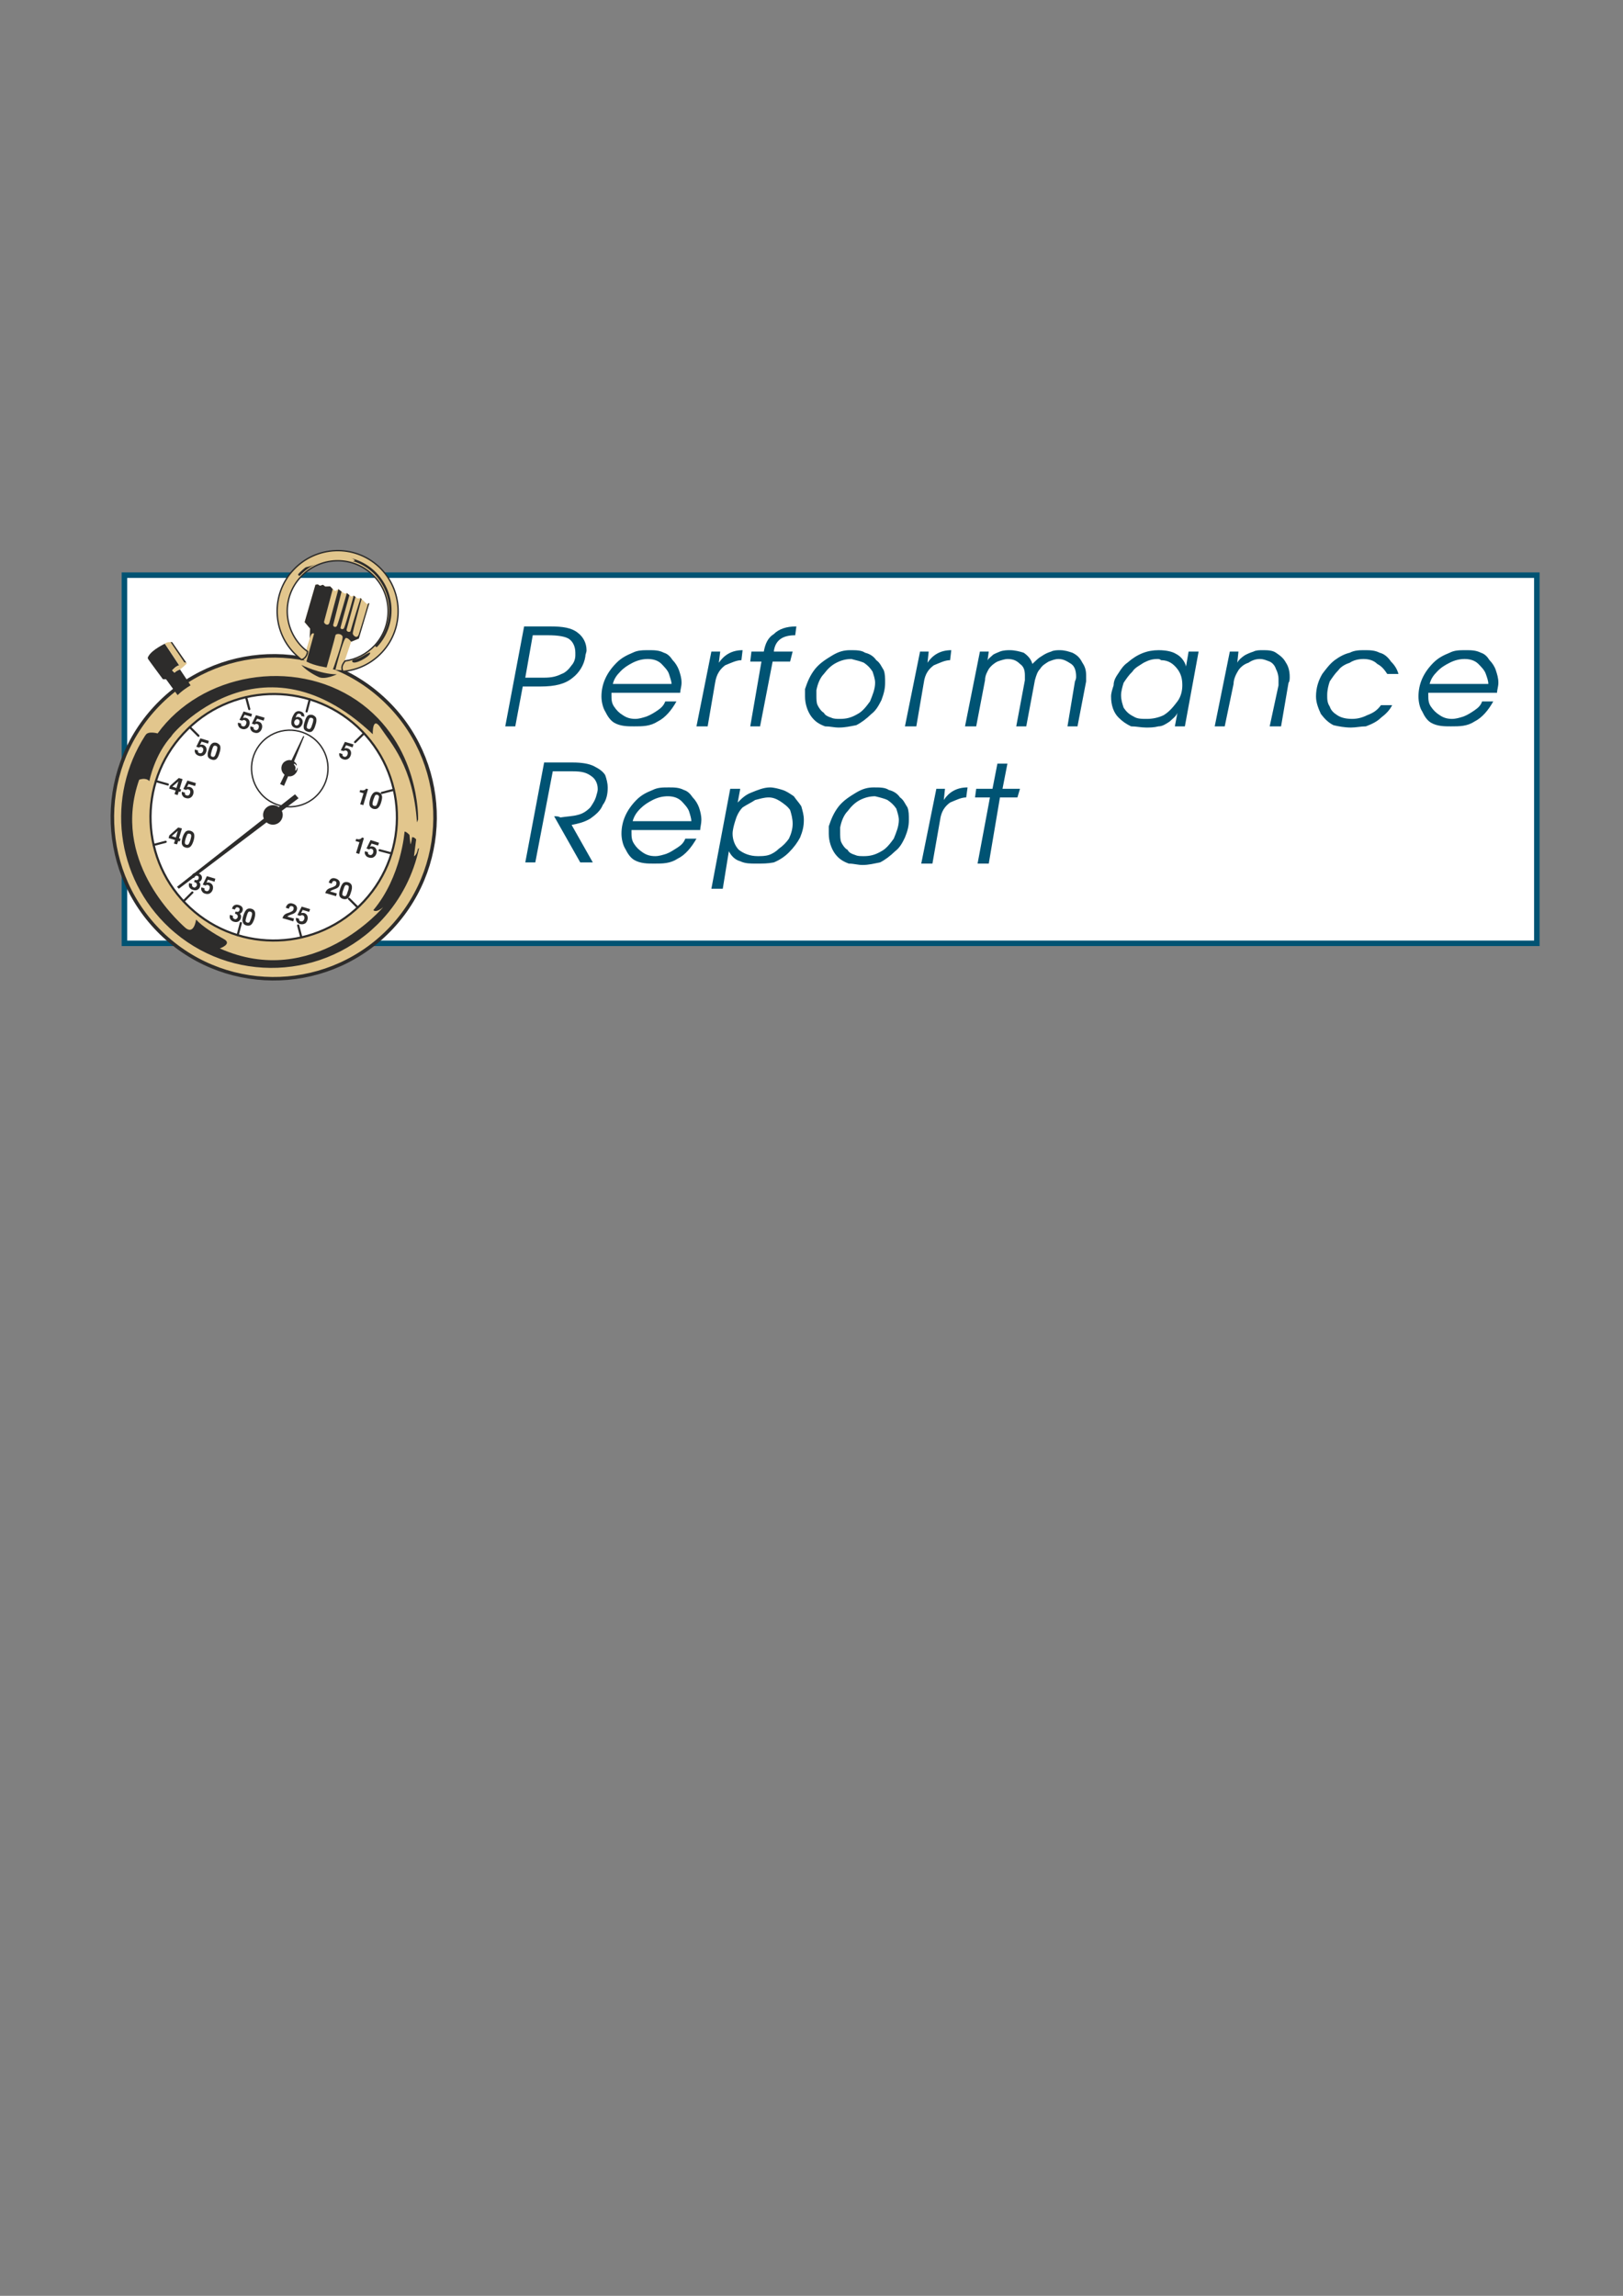 <?xml version="1.0" encoding="utf-8"?>
<!-- Created by UniConvertor 2.0rc4 (https://sk1project.net/) -->
<svg xmlns="http://www.w3.org/2000/svg" height="841.89pt" viewBox="0 0 595.276 841.89" width="595.276pt" version="1.1" xmlns:xlink="http://www.w3.org/1999/xlink" id="b193f74f-f612-11ea-96f9-dcc15c148e23">

<rect x="0" y="0" width="595.276" height="841.89" fill="#808080" stroke="none"/>

<g>
	<path style="stroke:#005373;stroke-width:2.016;stroke-miterlimit:10.433;fill:#ffffff;" d="M 563.678,345.921 L 563.678,210.921 45.638,210.921 45.638,345.921 563.678,345.921 Z" />
	<g>
		<path style="stroke-miterlimit:10.433;stroke:#2d2c2b;stroke-width:1.296;stroke-linecap:round;fill:#e2c68d;" d="M 140.606,256.281 C 116.63,234.033 79.19,235.473 56.942,259.521 34.766,283.497 36.206,320.937 60.182,343.185 84.158,365.361 121.598,363.921 143.846,339.945 166.022,315.897 164.582,278.457 140.606,256.281 L 140.606,256.281 Z" />
		<path style="fill:#e2c68d;" d="M 122.894,216.753 L 124.118,216.033 126.35,217.689 127.214,217.473 128.87,218.769 129.734,218.409 131.246,219.489 132.254,219.273 134.558,221.505 135.494,221.145 131.606,234.177 128.798,235.329 125.27,245.769 C 119.15,245.553 112.742,243.177 111.23,241.881 L 113.606,234.105 113.75,230.505 111.734,228.129 115.694,214.449 116.558,214.305 117.35,214.809 118.43,214.449 119.294,215.097 121.094,215.025 122.894,216.753 Z" />
		<path style="fill:#2d2c2b;" d="M 123.614,229.425 C 124.334,227.697 127.214,217.473 127.214,217.473 L 128.15,218.265 C 128.15,218.265 124.982,229.569 124.91,230.073 124.694,230.721 125.918,231.009 126.206,230.289 126.926,228.633 129.734,218.409 129.734,218.409 L 130.382,218.913 C 130.382,218.913 127.358,230.073 127.142,230.793 126.926,231.729 128.438,232.017 128.582,231.369 129.23,228.921 132.254,219.273 132.254,219.273 L 132.614,219.705 C 132.614,219.705 129.374,231.513 129.374,232.233 129.302,232.881 130.958,234.609 131.606,232.593 132.254,230.577 134.99,221.361 134.99,221.361 L 135.494,221.145 131.606,234.177 128.798,235.329 C 128.798,235.329 127.718,233.817 126.854,233.961 125.918,234.105 123.038,245.553 123.038,245.553 L 122.102,245.481 C 122.102,245.481 126.062,234.537 125.63,233.385 125.198,232.233 123.182,232.305 123.038,232.953 122.966,233.601 119.798,244.761 119.798,244.761 119.798,244.761 115.406,244.185 112.382,242.601 L 115.19,232.377 C 115.19,232.377 114.254,231.513 113.606,234.105 L 113.75,230.505 111.734,228.129 115.694,214.449 116.558,214.305 117.35,214.809 118.43,214.449 119.294,215.097 121.094,215.025 122.03,216.033 118.862,227.985 C 118.718,228.705 120.302,229.785 120.806,228.417 L 124.118,216.033 125.27,216.969 122.246,228.993 C 121.958,229.857 123.254,230.289 123.614,229.425 L 123.614,229.425 Z" />
		<path style="stroke:#2d2c2b;stroke-width:0.504;stroke-miterlimit:10.433;fill:#e2c68d;" d="M 110.51,241.881 C 109.934,241.377 109.358,240.945 108.782,240.369 99.782,232.089 99.206,218.049 107.558,209.049 115.91,200.049 129.95,199.473 138.95,207.825 147.878,216.177 148.454,230.217 140.102,239.217 136.214,243.393 131.102,245.769 125.774,246.201 125.054,244.833 125.486,243.753 126.566,242.385 130.598,241.809 134.414,239.865 137.438,236.697 144.35,229.209 143.918,217.473 136.43,210.561 128.942,203.577 117.206,204.081 110.294,211.569 103.31,219.057 103.814,230.721 111.302,237.705 111.806,238.137 112.31,238.569 112.814,238.929 112.67,240.657 111.446,241.809 110.51,241.881 L 110.51,241.881 Z" />
		<path style="stroke-linejoin:round;stroke:#2d2c2b;stroke-linecap:round;stroke-miterlimit:10.433;stroke-width:0.864;fill:none;" d="M 138.086,236.841 C 145.286,229.065 144.782,216.897 137.006,209.625 129.23,202.425 117.062,202.929 109.79,210.705" />
		<path style="fill:#2d2c2b;" d="M 110.51,243.825 C 110.51,243.825 117.494,247.281 123.542,247.281 123.542,247.281 119.294,249.369 116.918,248.289 114.542,247.209 111.95,245.481 110.51,243.825 L 110.51,243.825 Z" />
		<path style="fill:#2d2c2b;" d="M 69.902,251.313 L 66.014,245.481 C 66.014,245.481 64.574,245.985 63.998,246.705 L 63.134,245.841 C 63.134,245.841 64.43,244.257 65.726,243.969 L 60.47,236.049 C 60.47,236.049 56.006,238.137 54.566,240.441 53.99,241.305 54.206,241.449 54.422,241.809 54.566,242.097 59.75,249.081 59.75,249.081 L 60.902,249.081 65.15,254.913 C 65.15,254.913 66.662,253.257 69.902,251.313 L 69.902,251.313 Z" />
		<path style="fill:#e2c68d;" d="M 66.014,245.481 C 66.014,245.481 64.574,245.985 63.998,246.705 L 63.134,245.841 C 63.134,245.841 64.43,244.257 65.726,243.969 L 60.47,236.049 C 60.974,235.473 62.198,235.473 62.99,235.401 L 68.534,243.321 C 67.814,243.969 66.95,244.833 66.014,245.481 L 66.014,245.481 Z" />
		<path style="fill:#2d2c2b;" d="M 136.718,269.241 C 136.718,269.241 136.502,262.041 139.742,267.081 143.054,272.121 151.622,281.049 152.918,301.569 L 153.35,300.489 C 153.35,300.489 154.214,272.841 130.886,256.857 107.486,240.945 73.718,246.993 57.806,268.953 57.806,268.953 54.35,267.945 53.414,269.529 L 53.198,269.817 C 38.942,291.993 42.182,321.729 62.126,340.233 84.518,360.969 119.438,359.601 140.174,337.209 147.23,329.577 151.694,320.505 153.71,311.001 L 153.278,311.289 C 153.278,311.289 152.99,313.377 151.838,314.025 L 152.63,307.833 C 152.63,307.833 151.91,306.825 151.118,307.041 151.118,307.041 150.902,308.985 150.542,309.633 L 150.182,306.177 C 150.182,306.177 149.102,304.953 148.382,304.953 148.382,304.953 147.23,321.513 136.934,333.753 136.934,333.753 137.798,334.977 140.534,332.673 140.534,332.673 114.902,363.129 80.63,347.793 80.63,347.793 85.382,346.137 82.07,344.337 78.758,342.537 74.078,339.657 71.918,337.209 71.918,337.209 71.198,343.257 67.742,340.017 64.286,336.849 40.814,315.105 51.038,285.945 51.038,285.945 53.414,284.937 54.782,286.449 54.782,286.449 56.582,276.729 63.134,269.673 59.678,273.345 93.878,228.561 136.718,269.241 L 136.718,269.241 Z" />
		<path style="stroke-miterlimit:10.433;stroke:#2d2c2b;stroke-width:0.792;stroke-linecap:round;fill:#ffffff;" d="M 69.686,332.889 C 87.974,349.809 116.63,348.729 133.55,330.441 150.542,312.081 149.39,283.497 131.102,266.505 112.742,249.585 84.158,250.665 67.238,269.025 50.246,287.313 51.398,315.897 69.686,332.889 L 69.686,332.889 Z" />
		<path style="stroke-miterlimit:10.433;stroke:#2d2c2b;stroke-width:0.792;stroke-linecap:round;fill:none;" d="M 113.606,256.497 L 112.454,260.889" />
		<path style="stroke-miterlimit:10.433;stroke:#2d2c2b;stroke-width:0.792;stroke-linecap:round;fill:none;" d="M 90.278,255.705 L 91.43,260.025" />
		<path style="stroke-miterlimit:10.433;stroke:#2d2c2b;stroke-width:0.792;stroke-linecap:round;fill:none;" d="M 69.614,266.649 L 72.782,269.817" />
		<path style="stroke-miterlimit:10.433;stroke:#2d2c2b;stroke-width:0.792;stroke-linecap:round;fill:none;" d="M 57.23,286.449 L 61.55,287.673" />
		<path style="stroke-miterlimit:10.433;stroke:#2d2c2b;stroke-width:0.792;stroke-linecap:round;fill:none;" d="M 56.366,309.849 L 60.758,308.697" />
		<path style="stroke-miterlimit:10.433;stroke:#2d2c2b;stroke-width:0.792;stroke-linecap:round;fill:none;" d="M 67.31,330.513 L 70.55,327.273" />
		<path style="stroke-miterlimit:10.433;stroke:#2d2c2b;stroke-width:0.792;stroke-linecap:round;fill:none;" d="M 87.182,342.897 L 88.334,338.505" />
		<path style="stroke-miterlimit:10.433;stroke:#2d2c2b;stroke-width:0.792;stroke-linecap:round;fill:none;" d="M 110.51,343.689 L 109.358,339.369" />
		<path style="stroke-miterlimit:10.433;stroke:#2d2c2b;stroke-width:0.792;stroke-linecap:round;fill:none;" d="M 131.174,332.745 L 128.006,329.577" />
		<path style="stroke-miterlimit:10.433;stroke:#2d2c2b;stroke-width:0.792;stroke-linecap:round;fill:none;" d="M 143.558,312.945 L 139.238,311.793" />
		<path style="stroke-miterlimit:10.433;stroke:#2d2c2b;stroke-width:0.792;stroke-linecap:round;fill:none;" d="M 144.422,289.617 L 140.03,290.769" />
		<path style="stroke-miterlimit:10.433;stroke:#2d2c2b;stroke-width:0.792;stroke-linecap:round;fill:none;" d="M 133.478,268.953 L 130.238,272.121" />
		<path style="fill:#e2c68d;" d="M 130.022,205.665 C 130.958,205.449 126.422,203.001 122.822,203.145 119.15,203.289 114.902,205.017 112.67,206.889 109.646,209.481 116.198,206.673 117.206,206.385 118.214,206.097 122.102,204.153 129.158,205.809 L 130.022,205.665 Z" />
		<path style="fill:#2d2c2b;" d="M 135.782,239.577 C 135.278,241.017 129.95,243.897 129.23,242.673 128.726,241.881 130.67,241.737 131.462,241.377 132.686,240.945 136.07,238.569 135.782,239.577 L 135.782,239.577 Z" />
		<path style="fill:#2d2c2b;" d="M 62.558,235.473 L 63.134,235.473 68.318,242.961 67.598,242.889 62.558,235.473 Z" />
		<g>
			<g>
				<path style="stroke-miterlimit:10.433;stroke:#2d2c2b;stroke-width:0.504;stroke-linecap:round;fill:#ffffff;" d="M 96.758,292.137 C 102.446,297.393 111.302,297.033 116.558,291.345 121.814,285.657 121.526,276.801 115.838,271.473 110.15,266.217 101.222,266.577 95.966,272.265 90.71,277.953 91.07,286.809 96.758,292.137 L 96.758,292.137 Z" />
				<path style="fill:#2d2c2b;" d="M 110.366,268.449 L 109.934,270.465 110.366,268.449 Z" />
				<path style="fill:#2d2c2b;" d="M 101.726,268.665 L 102.302,270.609 101.726,268.665 Z" />
				<path style="fill:#2d2c2b;" d="M 94.742,274.065 L 96.47,275.145 94.742,274.065 Z" />
				<path style="fill:#2d2c2b;" d="M 92.366,282.345 L 94.382,282.129 92.366,282.345 Z" />
				<path style="fill:#2d2c2b;" d="M 95.318,290.409 L 96.83,289.185 95.318,290.409 Z" />
				<path style="fill:#2d2c2b;" d="M 102.446,295.233 L 102.878,293.937 102.446,295.233 Z" />
				<path style="fill:#2d2c2b;" d="M 110.798,295.017 L 110.294,293.217 110.798,295.017 Z" />
				<path style="fill:#2d2c2b;" d="M 117.638,289.977 L 115.982,288.825 117.638,289.977 Z" />
				<path style="fill:#2d2c2b;" d="M 120.23,281.841 L 118.142,281.913 120.23,281.841 Z" />
				<path style="fill:#2d2c2b;" d="M 117.71,273.777 L 116.126,275.001 117.71,273.777 Z" />
			</g>
			<path style="fill:#2d2c2b;" d="M 109.142,281.697 C 109.142,282.417 108.926,283.137 108.35,283.713 107.63,284.505 106.622,284.865 105.614,284.649 L 105.686,284.649 104.174,288.177 102.734,287.529 104.39,284.073 104.318,284.073 C 104.318,284.001 104.246,284.001 104.174,283.929 102.95,282.777 102.878,280.905 103.958,279.681 104.75,278.889 105.902,278.529 106.91,278.817 L 106.91,278.817 111.23,269.889 111.59,270.033 107.846,279.249 107.846,279.249 C 107.99,279.321 108.134,279.393 108.206,279.537 108.494,279.753 108.71,280.113 108.854,280.401 108.926,280.761 108.566,280.761 108.494,280.473 108.422,280.185 107.846,279.969 107.774,280.185 107.702,280.473 108.638,280.977 108.35,281.985 108.062,282.993 108.782,282.345 108.782,282.201 108.782,282.057 109.07,281.193 109.142,281.697 L 109.142,281.697 Z" />
		</g>
		<path style="fill:#2d2c2b;" d="M 97.766,301.569 C 99.134,302.721 101.15,302.721 102.518,301.497 103.67,300.417 104.03,298.761 103.382,297.393 L 103.382,297.321 109.502,292.713 108.206,291.273 102.23,295.953 102.23,295.953 C 100.862,294.945 98.99,295.017 97.694,296.169 96.542,297.177 96.182,298.833 96.758,300.201 L 96.758,300.201 64.934,325.185 65.582,325.905 97.766,301.569 97.766,301.569 Z" />
		<path style="fill:#2d2c2b;" d="M 106.838,264.993 C 106.838,264.561 106.982,263.913 107.126,263.265 107.342,262.761 107.558,262.257 107.846,261.825 108.278,261.105 109.07,260.529 110.222,260.889 111.518,261.249 111.662,262.257 111.59,262.833 L 110.51,262.545 C 110.51,262.185 110.366,261.897 109.934,261.753 109.43,261.609 109.07,261.825 108.926,262.041 108.782,262.257 108.638,262.545 108.566,262.761 108.494,262.905 108.494,262.977 108.494,263.121 108.854,262.905 109.286,262.761 109.862,263.049 110.222,263.193 110.726,263.481 110.942,264.129 111.23,265.065 110.726,266.001 110.366,266.361 109.79,267.009 108.998,267.225 108.278,266.937 107.27,266.649 106.838,265.857 106.838,264.993 L 106.838,264.993 Z" />
		<path style="fill:#ffffff;" d="M 107.99,265.425 C 108.062,265.641 108.206,265.857 108.422,265.929 108.638,266.073 108.926,266.073 109.214,265.929 109.862,265.569 109.934,264.705 109.862,264.345 109.718,264.057 109.502,263.841 109.214,263.769 108.854,263.697 108.566,263.769 108.278,264.057 107.918,264.417 107.774,264.993 107.99,265.425 L 107.99,265.425 Z" />
		<path style="fill:#2d2c2b;" d="M 111.518,267.369 C 111.23,266.577 111.374,265.713 111.734,264.705 112.022,263.697 112.382,262.761 113.03,262.329 113.462,262.041 114.11,262.041 114.686,262.185 115.19,262.401 115.694,262.761 115.91,263.193 116.198,263.913 116.054,264.921 115.694,265.929 115.406,266.937 115.046,267.729 114.398,268.233 113.966,268.521 113.318,268.521 112.814,268.305 112.238,268.161 111.734,267.801 111.518,267.369 L 111.518,267.369 Z" />
		<path style="fill:#ffffff;" d="M 113.894,267.081 C 114.11,266.865 114.326,266.289 114.542,265.569 114.83,264.777 114.902,264.201 114.902,263.841 114.902,263.553 114.614,263.337 114.326,263.265 114.038,263.193 113.678,263.193 113.534,263.409 113.318,263.697 113.102,264.273 112.886,264.993 112.598,265.785 112.526,266.361 112.526,266.721 112.526,267.009 112.814,267.225 113.102,267.297 113.39,267.369 113.75,267.369 113.894,267.081 L 113.894,267.081 Z" />
		<path style="fill:#2d2c2b;" d="M 125.63,276.513 C 125.558,276.873 125.558,277.305 126.278,277.521 127.358,277.737 127.718,276.297 127.502,275.793 127.43,275.505 127.214,275.361 126.926,275.217 126.566,275.145 126.206,275.217 126.062,275.433 L 124.982,275.145 126.494,272.049 129.662,272.985 129.302,274.065 126.926,273.273 126.35,274.425 C 126.422,274.425 126.638,274.353 126.998,274.353 127.142,274.353 127.286,274.353 127.43,274.425 127.646,274.497 127.862,274.569 128.078,274.713 129.23,275.577 128.798,277.305 127.934,278.097 127.502,278.457 126.782,278.745 125.918,278.457 125.126,278.169 124.91,277.881 124.694,277.593 124.262,276.873 124.406,276.441 124.478,276.153 L 125.63,276.513 Z" />
		<path style="fill:#2d2c2b;" d="M 133.262,295.233 L 132.11,294.945 133.334,290.913 131.894,290.481 132.11,289.689 C 132.542,289.833 133.19,289.905 133.55,289.761 133.838,289.689 134.126,289.473 134.27,289.185 L 134.99,289.401 133.262,295.233 Z" />
		<path style="fill:#2d2c2b;" d="M 135.638,295.593 C 135.35,294.873 135.494,293.937 135.782,292.929 136.07,291.921 136.502,291.057 137.15,290.625 137.582,290.337 138.158,290.265 138.734,290.481 139.31,290.625 139.814,290.985 139.958,291.489 140.318,292.209 140.102,293.145 139.814,294.153 139.526,295.161 139.094,296.025 138.446,296.457 138.014,296.745 137.438,296.745 136.862,296.601 136.286,296.385 135.854,296.025 135.638,295.593 L 135.638,295.593 Z" />
		<path style="fill:#ffffff;" d="M 138.014,295.377 C 138.23,295.089 138.446,294.513 138.662,293.793 138.878,293.001 139.022,292.425 139.022,292.137 138.95,291.777 138.734,291.633 138.446,291.489 138.158,291.417 137.798,291.417 137.582,291.705 137.438,291.921 137.222,292.497 136.934,293.289 136.718,294.009 136.574,294.585 136.646,294.945 136.646,295.233 136.934,295.449 137.222,295.521 137.51,295.593 137.798,295.593 138.014,295.377 L 138.014,295.377 Z" />
		<path style="fill:#2d2c2b;" d="M 131.75,313.161 L 130.598,312.801 131.822,308.841 130.382,308.409 130.67,307.617 C 131.102,307.761 131.678,307.833 132.038,307.689 132.326,307.617 132.614,307.401 132.758,307.113 L 133.478,307.329 131.75,313.161 Z" />
		<path style="fill:#2d2c2b;" d="M 134.99,312.513 C 134.918,312.873 134.918,313.305 135.638,313.521 136.718,313.809 137.078,312.369 136.862,311.865 136.79,311.505 136.574,311.361 136.286,311.289 135.926,311.145 135.638,311.289 135.422,311.505 L 134.414,311.145 135.926,308.049 139.022,309.057 138.662,310.065 136.286,309.345 135.71,310.497 C 135.782,310.425 136.07,310.353 136.358,310.353 136.502,310.353 136.646,310.425 136.862,310.425 137.006,310.497 137.222,310.569 137.438,310.713 138.59,311.577 138.23,313.377 137.366,314.097 136.862,314.529 136.214,314.745 135.278,314.457 134.486,314.241 134.27,313.881 134.126,313.665 133.622,312.945 133.766,312.441 133.91,312.153 L 134.99,312.513 Z" />
		<path style="fill:#2d2c2b;" d="M 123.254,328.641 L 119.294,327.489 C 119.51,326.841 119.798,326.193 120.806,325.761 121.526,325.545 122.462,325.185 122.75,324.969 123.038,324.825 123.254,324.609 123.326,324.249 123.542,323.601 123.254,323.169 122.822,323.097 122.39,322.953 121.958,323.097 121.742,323.817 L 121.67,324.033 120.59,323.673 C 120.878,322.305 121.886,321.729 123.11,322.161 124.55,322.593 124.838,323.673 124.55,324.465 124.334,325.329 123.758,325.689 122.966,325.977 122.462,326.193 121.382,326.481 121.094,326.913 L 123.542,327.633 123.254,328.641 Z" />
		<path style="fill:#2d2c2b;" d="M 124.55,328.641 C 124.262,327.921 124.406,327.057 124.766,325.977 125.054,325.041 125.414,324.105 126.062,323.673 126.494,323.385 127.142,323.385 127.718,323.529 128.222,323.673 128.726,324.033 128.942,324.537 129.23,325.257 129.086,326.193 128.726,327.201 128.438,328.209 128.078,329.073 127.43,329.505 126.998,329.793 126.35,329.793 125.846,329.649 125.27,329.505 124.766,329.145 124.55,328.641 L 124.55,328.641 Z" />
		<path style="fill:#ffffff;" d="M 126.926,328.425 C 127.142,328.137 127.358,327.633 127.574,326.841 127.862,326.121 127.934,325.473 127.934,325.185 127.934,324.897 127.646,324.681 127.358,324.609 127.07,324.465 126.71,324.537 126.566,324.753 126.35,325.041 126.134,325.545 125.918,326.337 125.63,327.057 125.558,327.705 125.558,327.993 125.558,328.281 125.846,328.497 126.134,328.569 126.422,328.713 126.782,328.641 126.926,328.425 L 126.926,328.425 Z" />
		<path style="fill:#2d2c2b;" d="M 107.558,337.857 L 103.598,336.705 C 103.814,336.057 104.102,335.409 105.11,334.977 105.83,334.761 106.766,334.401 107.054,334.185 107.342,334.041 107.558,333.825 107.63,333.465 107.846,332.817 107.558,332.385 107.126,332.313 106.694,332.169 106.19,332.313 106.046,333.033 L 105.974,333.249 104.822,332.889 C 105.182,331.521 106.118,330.945 107.414,331.377 108.854,331.809 109.142,332.889 108.854,333.681 108.566,334.545 108.062,334.905 107.27,335.193 106.766,335.409 105.686,335.697 105.398,336.129 L 107.846,336.849 107.558,337.857 Z" />
		<path style="fill:#2d2c2b;" d="M 109.718,336.921 C 109.646,337.281 109.646,337.713 110.366,337.857 111.446,338.145 111.806,336.705 111.59,336.201 111.518,335.913 111.302,335.697 111.014,335.625 110.654,335.553 110.366,335.625 110.15,335.841 L 109.07,335.553 110.654,332.457 113.75,333.393 113.39,334.401 111.014,333.681 110.438,334.833 C 110.51,334.833 110.726,334.761 111.086,334.761 111.23,334.761 111.374,334.761 111.59,334.833 111.734,334.833 111.95,334.977 112.166,335.121 113.318,335.985 112.886,337.713 112.094,338.505 111.59,338.865 110.942,339.081 110.006,338.865 109.214,338.577 108.998,338.289 108.854,338.001 108.35,337.281 108.494,336.777 108.638,336.561 L 109.718,336.921 Z" />
		<path style="fill:#2d2c2b;" d="M 85.454,335.841 C 85.382,336.345 85.31,336.561 85.742,336.849 85.886,336.993 85.958,337.065 86.174,337.065 86.462,337.209 87.038,336.849 87.182,336.345 87.326,335.769 86.966,335.193 86.174,335.049 L 86.39,334.257 C 86.966,334.473 87.614,334.473 87.83,333.825 87.974,333.249 87.758,332.889 87.254,332.745 86.678,332.601 86.39,332.889 86.174,333.537 L 85.094,333.249 85.238,332.817 C 85.526,331.953 86.534,331.521 87.614,331.881 88.982,332.241 89.198,333.249 88.982,333.897 88.838,334.401 88.622,334.761 87.974,335.049 88.406,335.553 88.55,335.913 88.334,336.777 88.118,337.425 87.398,338.505 85.742,338.001 85.31,337.857 84.734,337.641 84.374,336.849 84.158,336.345 84.23,335.913 84.374,335.481 L 85.454,335.841 Z" />
		<path style="fill:#2d2c2b;" d="M 89.126,338.361 C 88.766,337.641 88.91,336.777 89.27,335.697 89.558,334.761 89.99,333.825 90.638,333.393 91.07,333.105 91.646,333.105 92.222,333.249 92.798,333.393 93.23,333.753 93.446,334.257 93.734,334.977 93.59,335.913 93.302,336.921 92.942,337.929 92.582,338.793 91.934,339.225 91.502,339.513 90.926,339.513 90.35,339.369 89.774,339.225 89.27,338.865 89.126,338.361 L 89.126,338.361 Z" />
		<path style="fill:#ffffff;" d="M 91.502,338.145 C 91.646,337.857 91.862,337.353 92.15,336.561 92.366,335.841 92.51,335.193 92.438,334.905 92.438,334.617 92.15,334.401 91.862,334.329 91.574,334.185 91.286,334.257 91.07,334.473 90.854,334.761 90.638,335.265 90.422,336.057 90.206,336.777 90.062,337.425 90.062,337.713 90.134,338.001 90.35,338.217 90.638,338.289 90.926,338.433 91.286,338.361 91.502,338.145 L 91.502,338.145 Z" />
		<path style="fill:#2d2c2b;" d="M 70.478,324.177 C 70.406,324.681 70.334,324.969 70.766,325.257 70.91,325.329 71.054,325.401 71.198,325.473 71.486,325.545 72.062,325.185 72.206,324.681 72.35,324.177 71.99,323.529 71.198,323.457 L 71.414,322.665 C 71.99,322.809 72.638,322.881 72.854,322.161 72.998,321.585 72.854,321.297 72.35,321.153 71.702,320.937 71.414,321.225 71.198,321.945 L 70.118,321.585 70.262,321.225 C 70.55,320.289 71.558,319.857 72.638,320.217 74.006,320.649 74.222,321.585 74.006,322.305 73.862,322.737 73.646,323.169 72.998,323.385 73.43,323.889 73.646,324.249 73.358,325.185 73.142,325.833 72.422,326.841 70.766,326.337 70.334,326.193 69.758,325.977 69.398,325.257 69.182,324.753 69.254,324.249 69.398,323.817 L 70.478,324.177 Z" />
		<path style="fill:#2d2c2b;" d="M 75.014,325.761 C 74.942,326.121 74.87,326.553 75.662,326.769 76.67,327.057 77.03,325.617 76.886,325.113 76.742,324.753 76.526,324.609 76.238,324.537 75.95,324.393 75.59,324.537 75.374,324.753 L 74.366,324.393 75.878,321.297 78.974,322.233 78.686,323.313 76.238,322.593 75.734,323.745 C 75.806,323.673 76.022,323.601 76.31,323.601 76.454,323.601 76.67,323.601 76.814,323.673 77.03,323.745 77.174,323.817 77.39,323.961 78.614,324.825 78.182,326.625 77.318,327.345 76.886,327.777 76.166,327.993 75.23,327.705 74.438,327.489 74.294,327.129 74.078,326.841 73.646,326.193 73.79,325.689 73.862,325.401 L 75.014,325.761 Z" />
		<path style="fill:#2d2c2b;" d="M 66.734,303.801 L 65.654,307.401 66.23,307.617 65.942,308.553 65.366,308.409 64.934,309.633 63.782,309.345 64.214,308.049 61.838,307.329 62.126,306.321 65.366,303.441 66.734,303.801 Z" />
		<path style="fill:#ffffff;" d="M 62.99,306.609 L 64.502,307.113 65.222,304.665 62.99,306.609 Z" />
		<path style="fill:#2d2c2b;" d="M 66.806,309.777 C 66.518,309.057 66.662,308.193 66.95,307.113 67.238,306.177 67.67,305.241 68.318,304.809 68.75,304.521 69.326,304.521 69.902,304.665 70.478,304.881 70.91,305.169 71.126,305.673 71.414,306.393 71.27,307.329 70.982,308.337 70.622,309.417 70.262,310.209 69.614,310.641 69.182,310.929 68.606,311.001 68.03,310.785 67.454,310.641 67.022,310.281 66.806,309.777 L 66.806,309.777 Z" />
		<path style="fill:#ffffff;" d="M 69.182,309.561 C 69.326,309.345 69.614,308.769 69.83,308.049 70.046,307.257 70.19,306.681 70.118,306.321 70.118,306.033 69.902,305.817 69.542,305.745 69.254,305.673 68.966,305.673 68.75,305.889 68.606,306.177 68.318,306.753 68.102,307.473 67.886,308.265 67.742,308.841 67.814,309.129 67.814,309.417 68.03,309.633 68.318,309.777 68.678,309.849 68.966,309.777 69.182,309.561 L 69.182,309.561 Z" />
		<path style="fill:#2d2c2b;" d="M 66.95,285.729 L 65.87,289.329 66.446,289.473 66.158,290.409 65.582,290.265 65.15,291.561 63.998,291.201 64.43,289.905 62.054,289.185 62.342,288.177 65.582,285.297 66.95,285.729 Z" />
		<path style="fill:#ffffff;" d="M 63.206,288.465 L 64.718,288.969 65.438,286.521 63.206,288.465 Z" />
		<path style="fill:#2d2c2b;" d="M 67.886,290.697 C 67.742,291.057 67.742,291.489 68.534,291.705 69.542,291.993 69.902,290.553 69.758,290.049 69.614,289.689 69.398,289.545 69.11,289.473 68.75,289.329 68.462,289.473 68.246,289.689 L 67.238,289.329 68.75,286.233 71.846,287.169 71.558,288.249 69.11,287.529 68.606,288.681 C 68.678,288.609 68.894,288.537 69.182,288.537 69.326,288.537 69.47,288.537 69.686,288.609 69.902,288.681 70.046,288.753 70.262,288.897 71.414,289.761 71.054,291.561 70.19,292.281 69.686,292.713 69.038,292.929 68.102,292.641 67.31,292.425 67.166,292.065 66.95,291.777 66.518,291.129 66.662,290.625 66.734,290.337 L 67.886,290.697 Z" />
		<path style="fill:#2d2c2b;" d="M 72.638,275.217 C 72.566,275.577 72.494,276.009 73.286,276.225 74.366,276.441 74.726,275.001 74.51,274.497 74.366,274.209 74.15,274.065 73.934,273.921 73.574,273.849 73.214,273.921 73.07,274.137 L 71.99,273.849 73.502,270.753 76.598,271.689 76.31,272.697 73.934,271.977 73.358,273.129 C 73.43,273.129 73.646,273.057 73.934,273.057 74.15,273.057 74.294,273.057 74.438,273.129 74.654,273.201 74.87,273.273 75.014,273.417 76.238,274.281 75.806,276.009 74.942,276.801 74.51,277.161 73.79,277.449 72.926,277.161 72.134,276.873 71.918,276.585 71.702,276.297 71.27,275.577 71.414,275.145 71.486,274.857 L 72.638,275.217 Z" />
		<path style="fill:#2d2c2b;" d="M 76.31,277.593 C 76.022,276.801 76.166,275.937 76.526,274.929 76.814,273.921 77.174,272.985 77.894,272.553 78.254,272.265 78.902,272.265 79.478,272.409 79.982,272.625 80.486,272.985 80.702,273.417 80.99,274.137 80.846,275.145 80.486,276.153 80.198,277.161 79.838,278.025 79.19,278.457 78.758,278.745 78.11,278.745 77.606,278.529 77.03,278.385 76.526,278.025 76.31,277.593 L 76.31,277.593 Z" />
		<path style="fill:#ffffff;" d="M 78.686,277.305 C 78.902,277.089 79.118,276.513 79.334,275.793 79.622,275.001 79.694,274.425 79.694,274.065 79.694,273.777 79.406,273.561 79.118,273.489 78.83,273.417 78.47,273.417 78.326,273.633 78.11,273.921 77.894,274.497 77.678,275.217 77.462,276.009 77.318,276.585 77.318,276.945 77.318,277.233 77.606,277.449 77.894,277.521 78.182,277.593 78.542,277.593 78.686,277.305 L 78.686,277.305 Z" />
		<path style="fill:#2d2c2b;" d="M 88.478,265.353 C 88.334,265.713 88.334,266.145 89.126,266.361 90.134,266.577 90.494,265.137 90.35,264.633 90.206,264.345 89.99,264.201 89.702,264.057 89.342,263.985 89.054,264.057 88.838,264.273 L 87.83,263.985 89.342,260.889 92.438,261.825 92.15,262.833 89.702,262.113 89.126,263.265 C 89.27,263.265 89.486,263.193 89.774,263.193 89.918,263.193 90.062,263.193 90.278,263.265 90.494,263.337 90.638,263.409 90.854,263.553 92.006,264.417 91.646,266.145 90.782,266.937 90.278,267.297 89.63,267.585 88.694,267.297 87.902,267.009 87.758,266.721 87.542,266.433 87.11,265.713 87.254,265.281 87.326,264.993 L 88.478,265.353 Z" />
		<path style="fill:#2d2c2b;" d="M 93.014,266.721 C 92.942,267.081 92.942,267.513 93.662,267.729 94.742,268.017 95.102,266.577 94.886,266.073 94.814,265.713 94.598,265.569 94.31,265.497 93.95,265.353 93.59,265.497 93.446,265.713 L 92.366,265.353 93.878,262.257 97.046,263.193 96.686,264.273 94.31,263.553 93.734,264.705 C 93.806,264.633 94.022,264.561 94.382,264.561 94.526,264.561 94.67,264.561 94.814,264.633 95.03,264.705 95.246,264.777 95.462,264.921 96.614,265.785 96.182,267.585 95.318,268.305 94.886,268.737 94.166,268.953 93.302,268.665 92.51,268.449 92.294,268.089 92.078,267.801 91.646,267.153 91.79,266.649 91.862,266.361 L 93.014,266.721 Z" />
	</g>
	<path style="fill:#005373;" d="M 185.318,266.361 L 192.23,229.713 201.806,229.713 C 206.414,229.713 209.654,230.217 211.886,232.017 213.758,233.385 215.126,235.689 215.126,238.425 215.126,239.361 214.694,239.793 214.694,240.729 214.19,243.969 212.39,246.705 210.086,248.505 207.35,250.809 203.678,251.745 198.206,251.745 L 191.726,251.745 188.99,266.361 185.318,266.361 Z M 195.398,232.953 L 192.662,248.505 199.574,248.505 C 202.31,248.505 204.11,248.073 205.982,247.137 207.35,246.705 208.718,245.337 209.654,243.969 210.518,243.033 211.022,241.665 211.022,240.297 211.022,239.793 211.022,239.361 211.022,239.361 211.022,237.057 210.086,235.257 208.718,234.321 207.35,233.385 204.614,232.953 200.942,232.953 L 195.398,232.953 Z M 226.142,243.033 C 227.942,241.233 229.814,240.297 232.046,239.361 233.918,238.425 235.718,238.425 238.022,238.425 239.894,238.425 241.694,238.425 243.494,239.361 244.934,239.793 245.798,240.729 246.734,242.097 247.67,243.033 248.534,244.401 249.038,245.769 249.47,247.137 249.974,248.505 249.974,250.377 249.974,251.745 249.47,253.113 249.47,254.049 L 224.27,254.049 C 224.27,254.481 224.27,254.913 224.27,254.913 224.27,256.353 224.27,257.721 225.206,259.089 226.142,260.457 227.006,261.393 228.446,262.257 229.814,263.193 231.182,263.625 232.982,263.625 234.35,263.625 235.718,263.193 237.086,262.761 238.454,262.257 239.894,261.393 241.262,260.457 242.63,259.521 243.494,258.585 243.998,257.217 L 248.102,257.217 C 246.302,260.457 243.998,263.193 241.262,264.561 238.454,266.361 235.718,266.361 232.55,266.361 230.246,266.361 227.51,266.361 225.206,264.993 223.838,264.129 222.902,262.761 221.966,260.889 221.102,259.521 220.598,257.217 220.598,255.417 220.598,250.809 222.47,246.705 226.142,243.033 L 226.142,243.033 Z M 246.302,250.809 C 246.302,249.873 245.798,248.505 245.366,247.137 244.934,245.769 243.494,244.401 242.63,243.465 241.262,242.097 239.39,241.665 237.59,241.665 235.718,241.665 233.918,242.097 232.046,243.033 230.246,243.969 228.878,244.833 227.51,246.273 226.142,247.641 225.206,249.009 224.774,250.809 L 246.302,250.809 Z M 255.446,266.361 L 260.918,238.929 264.158,238.929 263.654,243.033 C 265.526,240.297 268.262,238.425 272.366,238.425 L 271.934,242.097 C 270.134,242.097 268.262,243.033 265.958,243.969 264.158,245.337 262.79,247.137 262.286,250.377 L 259.55,266.361 255.446,266.361 Z M 275.174,266.361 L 279.278,242.601 275.174,242.601 275.606,238.929 280.142,238.929 C 280.646,236.193 281.582,233.889 283.814,232.521 285.686,230.649 288.422,229.713 292.094,229.713 L 291.662,232.953 C 287.054,232.953 284.318,234.753 283.814,238.929 L 290.726,238.929 289.79,242.601 283.382,242.601 278.774,266.361 275.174,266.361 Z M 295.262,252.681 C 296.198,249.873 297.134,247.641 298.934,245.337 300.806,243.033 303.11,241.665 305.342,240.297 307.646,238.929 309.518,238.425 311.822,238.425 314.054,238.425 315.926,238.425 317.294,239.361 319.094,239.793 320.462,240.729 321.398,242.097 322.766,243.033 323.27,244.401 324.134,245.769 324.638,247.137 324.638,248.505 324.638,250.377 324.638,252.681 324.134,254.481 323.27,256.785 322.334,258.585 321.398,260.457 319.598,261.825 317.726,263.625 315.926,264.993 314.054,265.929 311.822,266.361 309.95,266.793 307.646,266.793 305.846,266.793 304.478,266.361 302.606,266.361 300.302,265.497 298.934,264.561 297.566,262.761 296.198,260.889 295.262,258.153 295.262,255.417 295.262,254.913 295.262,254.481 295.262,254.049 295.262,253.545 295.262,253.113 295.262,252.681 L 295.262,252.681 Z M 299.438,253.113 C 299.438,253.545 299.438,254.481 299.438,254.913 299.438,256.353 299.438,257.721 299.87,258.585 300.302,259.521 301.238,260.889 302.174,261.393 302.606,262.257 303.542,262.761 304.91,263.193 305.846,263.625 306.782,263.625 308.15,263.625 310.382,263.625 312.254,263.193 314.558,261.825 316.358,260.889 317.726,259.089 319.094,257.217 320.03,254.913 320.966,252.681 320.966,250.377 320.966,249.009 320.462,247.641 320.03,246.273 319.094,244.833 318.23,243.969 316.862,243.033 315.926,242.601 314.054,242.097 312.254,241.665 310.382,241.665 308.582,242.097 306.782,243.033 304.91,243.969 303.542,245.337 302.174,247.137 300.806,248.505 299.87,250.809 299.438,253.113 L 299.438,253.113 Z M 331.91,266.361 L 337.454,238.929 340.622,238.929 340.19,243.033 C 341.99,240.297 344.798,238.425 348.902,238.425 L 348.47,242.097 C 346.598,242.097 344.798,243.033 342.494,243.969 340.622,245.337 339.254,247.137 338.822,250.377 L 336.086,266.361 331.91,266.361 Z M 378.638,243.465 C 380.078,242.097 380.942,241.233 381.878,240.729 383.246,239.793 384.182,239.361 385.55,238.929 386.486,238.425 387.854,238.425 388.718,238.425 390.59,238.425 391.958,238.929 393.326,239.361 395.198,240.297 396.062,241.233 396.998,243.033 397.934,244.401 398.366,245.769 398.366,247.641 398.366,248.505 398.366,249.441 398.366,249.873 L 395.198,266.361 391.526,266.361 394.262,249.873 C 394.694,249.009 394.694,248.505 394.694,248.073 394.694,246.273 394.262,244.401 392.894,243.465 391.526,242.601 390.158,241.665 388.286,241.665 386.918,241.665 385.982,242.097 384.614,242.601 383.246,243.465 382.31,243.969 381.446,245.337 380.51,246.273 380.078,247.641 379.574,249.441 L 376.406,266.361 372.734,266.361 375.902,249.441 C 375.902,248.505 375.902,248.073 375.902,247.641 375.902,245.769 375.47,244.401 374.102,243.465 372.734,242.097 371.366,241.665 369.494,241.665 368.63,241.665 367.19,242.097 365.822,242.601 364.958,243.033 363.59,243.969 362.654,245.337 362.15,246.273 361.286,247.641 361.286,249.441 L 358.046,266.361 353.942,266.361 359.414,238.929 362.654,238.929 362.15,242.601 C 362.15,241.665 363.086,241.233 364.022,240.297 364.454,239.793 365.822,239.361 366.758,238.929 368.126,238.425 369.494,238.425 370.43,238.425 372.23,238.425 374.102,238.929 375.47,239.361 376.838,240.297 378.206,241.665 378.638,243.465 L 378.638,243.465 Z M 413.486,243.033 C 417.158,239.793 420.83,238.425 424.934,238.425 427.67,238.425 429.974,238.929 431.342,239.793 433.214,240.729 434.582,242.601 435.014,244.401 L 435.95,238.929 439.622,238.929 434.582,266.361 430.91,266.361 431.846,261.393 C 431.342,262.761 429.974,263.625 429.038,264.561 427.67,265.497 426.302,266.361 424.934,266.361 423.134,266.793 421.766,266.793 420.326,266.793 418.526,266.793 416.726,266.361 414.854,266.361 413.054,265.497 411.686,264.561 410.318,263.193 408.446,261.393 407.51,258.585 407.51,255.417 407.51,254.049 408.014,252.681 408.446,251.313 408.446,249.441 409.382,248.073 410.318,246.705 411.182,245.337 412.118,243.969 413.486,243.033 L 413.486,243.033 Z M 412.118,250.377 C 411.686,251.745 411.182,253.545 411.182,254.913 411.182,256.785 411.686,258.153 412.118,259.521 413.054,260.889 413.918,261.825 415.79,262.761 417.158,263.625 418.526,263.625 420.83,263.625 422.63,263.625 424.934,263.193 426.806,262.257 429.038,260.889 430.406,259.089 431.846,257.217 433.214,255.417 433.646,253.113 433.646,251.313 433.646,249.009 433.214,247.137 431.846,245.337 430.406,243.465 428.606,242.097 425.87,242.097 425.366,241.665 424.934,241.665 424.502,241.665 422.63,241.665 421.262,242.097 419.462,243.033 418.094,243.969 416.222,244.833 415.358,246.273 413.918,247.641 413.054,249.009 412.118,250.377 L 412.118,250.377 Z M 445.526,266.361 L 451.07,238.929 454.238,238.929 453.806,243.033 C 454.238,242.097 455.174,241.233 456.542,240.297 457.478,239.793 458.414,239.361 459.782,238.929 460.646,238.425 462.086,238.425 462.95,238.425 464.822,238.425 466.622,238.425 467.99,239.361 469.358,240.297 470.726,241.233 471.662,243.033 472.598,244.401 473.03,246.273 473.03,248.073 473.03,249.009 473.03,249.873 472.598,250.377 L 469.862,266.361 465.686,266.361 468.926,251.313 C 468.926,250.377 468.926,249.873 468.926,249.009 468.926,247.641 468.494,246.273 467.99,245.337 467.558,243.969 466.622,243.033 465.686,242.601 464.318,242.097 463.454,241.665 462.086,241.665 460.646,241.665 459.278,242.097 457.91,243.033 456.542,243.465 455.174,244.401 454.238,245.769 453.374,247.137 452.438,249.009 452.438,250.809 L 449.198,266.361 445.526,266.361 Z M 484.982,247.137 C 486.35,245.337 487.718,243.465 489.518,242.097 491.39,240.729 493.19,239.793 495.062,239.361 496.862,238.425 498.734,238.425 500.534,238.425 502.334,238.425 504.206,238.425 506.006,239.361 507.878,239.793 509.246,241.233 510.182,242.601 511.55,243.969 512.414,245.337 512.918,247.137 L 508.814,247.137 C 507.878,245.769 506.942,244.401 505.142,243.465 503.774,242.097 501.902,241.665 500.102,241.665 498.23,241.665 496.43,242.097 495.062,243.033 493.694,243.465 491.822,244.401 490.886,245.769 489.518,247.137 488.654,248.505 487.718,249.873 487.214,251.313 486.782,253.113 486.782,254.913 486.782,256.353 486.782,257.721 487.718,259.089 488.15,260.457 489.086,261.393 490.454,262.257 491.822,263.193 493.694,263.625 495.926,263.625 497.798,263.625 499.598,263.193 501.47,262.257 503.774,261.393 505.142,260.457 506.51,258.585 L 510.614,258.585 C 509.678,260.457 508.31,261.825 506.51,263.193 505.142,264.561 503.27,265.497 500.966,266.361 499.166,266.361 497.294,266.793 495.494,266.793 493.19,266.793 490.886,266.361 489.086,265.929 487.214,264.993 485.846,263.625 484.478,261.825 483.614,259.953 482.678,257.721 482.678,255.417 482.678,252.177 483.614,249.441 484.982,247.137 L 484.982,247.137 Z M 525.734,243.033 C 527.534,241.233 529.406,240.297 531.71,239.361 533.51,238.425 535.382,238.425 537.614,238.425 539.486,238.425 541.286,238.425 543.158,239.361 544.526,239.793 545.462,240.729 546.326,242.097 547.262,243.033 548.198,244.401 548.63,245.769 549.062,247.137 549.566,248.505 549.566,250.377 549.566,251.745 549.062,253.113 549.062,254.049 L 523.862,254.049 C 523.862,254.481 523.862,254.913 523.862,254.913 523.862,256.353 523.862,257.721 524.798,259.089 525.734,260.457 526.67,261.393 528.038,262.257 529.406,263.193 530.774,263.625 532.574,263.625 533.942,263.625 535.382,263.193 536.75,262.761 538.118,262.257 539.486,261.393 540.854,260.457 542.222,259.521 543.158,258.585 543.59,257.217 L 547.694,257.217 C 545.894,260.457 543.59,263.193 540.854,264.561 538.118,266.361 535.382,266.361 532.142,266.361 529.838,266.361 527.102,266.361 524.798,264.993 523.43,264.129 522.494,262.761 521.63,260.889 520.694,259.521 520.262,257.217 520.262,255.417 520.262,250.809 522.062,246.705 525.734,243.033 L 525.734,243.033 Z M 545.894,250.809 C 545.894,249.873 545.462,248.505 544.958,247.137 544.526,245.769 543.158,244.401 542.222,243.465 540.854,242.097 538.982,241.665 537.182,241.665 535.382,241.665 533.51,242.097 531.71,243.033 529.838,243.969 528.47,244.833 527.102,246.273 525.734,247.641 524.798,249.009 524.366,250.809 L 545.894,250.809 Z M 192.662,316.257 L 199.574,279.609 210.086,279.609 C 213.326,279.609 216.062,280.041 217.862,280.977 219.734,281.913 221.102,282.849 221.966,284.217 222.47,285.585 222.902,287.385 222.902,288.753 222.902,291.057 222.47,293.361 221.102,295.161 220.166,297.465 218.366,298.833 216.494,300.201 214.19,301.569 211.886,302.073 209.654,302.505 L 217.43,316.257 212.822,316.257 203.246,299.337 C 204.11,299.337 205.046,299.337 205.478,299.769 208.286,299.337 210.086,299.337 211.886,298.833 213.758,298.401 215.126,297.465 216.494,296.097 217.43,294.729 218.366,293.361 218.798,291.489 219.23,290.121 219.23,289.689 219.23,289.257 219.23,287.385 218.366,285.585 216.926,284.649 215.126,283.281 213.326,282.849 210.086,282.849 L 202.742,282.849 196.334,316.257 192.662,316.257 Z M 233.414,293.361 C 235.286,291.489 237.086,290.625 239.39,289.689 241.262,288.753 243.062,288.753 245.366,288.753 247.166,288.753 249.038,288.753 250.838,289.689 252.206,290.121 253.142,291.057 254.078,292.425 255.014,293.361 255.878,294.729 256.382,296.097 256.814,297.465 257.246,298.833 257.246,300.705 257.246,302.073 256.814,303.441 256.814,304.377 L 231.614,304.377 C 231.614,304.809 231.614,305.241 231.614,305.241 231.614,306.609 231.614,308.049 232.55,309.417 233.414,310.785 234.35,311.649 235.718,312.585 237.086,313.521 238.454,313.953 240.326,313.953 241.694,313.953 243.062,313.521 244.43,313.089 245.798,312.585 247.166,311.649 248.534,310.785 249.974,309.849 250.838,308.913 251.342,307.545 L 255.446,307.545 C 253.574,310.785 251.342,313.521 248.534,314.889 245.798,316.689 243.062,316.689 239.894,316.689 237.59,316.689 234.854,316.689 232.55,315.321 231.182,314.457 230.246,313.089 229.31,311.217 228.446,309.849 227.942,307.545 227.942,305.745 227.942,301.137 229.814,297.033 233.414,293.361 L 233.414,293.361 Z M 253.574,301.137 C 253.574,300.201 253.142,298.833 252.71,297.465 252.206,296.097 250.838,294.729 249.974,293.793 248.534,292.425 246.734,291.993 244.934,291.993 243.062,291.993 241.262,292.425 239.39,293.361 237.59,294.297 236.222,295.161 234.854,296.529 233.414,297.969 232.55,299.337 232.046,301.137 L 253.574,301.137 Z M 269.63,301.137 C 269.198,302.505 268.694,304.377 268.694,305.745 268.694,308.049 269.63,310.281 270.998,311.649 272.87,313.089 275.174,313.953 277.91,313.953 279.278,313.953 280.646,313.953 282.014,313.521 283.382,313.089 284.75,312.153 285.686,311.217 287.054,310.281 288.422,308.913 289.358,307.545 290.222,305.745 290.726,303.873 290.726,302.073 290.726,300.201 290.222,298.401 289.79,297.033 288.854,295.665 287.486,294.729 286.118,293.793 284.75,292.929 283.382,292.425 282.014,292.425 280.142,292.425 278.774,292.929 276.974,293.361 275.606,294.297 273.734,295.161 272.366,296.097 270.998,297.465 270.134,299.337 269.63,301.137 L 269.63,301.137 Z M 260.918,325.905 L 267.83,289.257 271.502,289.257 270.566,294.297 C 271.934,292.929 273.302,291.489 275.606,290.625 277.91,289.689 280.142,288.753 282.446,288.753 283.814,288.753 285.686,289.257 287.054,289.689 288.422,290.121 289.79,291.057 291.158,291.993 292.094,293.361 293.03,294.297 293.894,295.665 294.398,297.465 294.83,298.833 294.83,300.705 294.83,303.009 294.398,304.809 293.462,307.113 292.526,308.913 291.158,310.785 289.358,312.585 287.99,313.953 286.118,315.321 283.814,316.257 281.582,316.689 279.71,316.689 277.406,316.689 275.174,316.689 273.302,316.689 271.502,315.825 269.63,315.321 268.262,313.953 267.326,312.153 L 265.094,325.905 260.918,325.905 Z M 303.974,303.009 C 304.91,300.201 305.846,297.969 307.646,295.665 309.518,293.361 311.822,291.993 314.054,290.625 316.358,289.257 318.23,288.753 320.462,288.753 322.766,288.753 324.638,288.753 326.006,289.689 327.806,290.121 329.174,291.057 330.11,292.425 331.478,293.361 331.91,294.729 332.846,296.097 333.35,297.465 333.35,298.833 333.35,300.705 333.35,303.009 332.846,304.809 331.91,307.113 331.046,308.913 330.11,310.785 328.31,312.153 326.438,313.953 324.638,315.321 322.766,316.257 320.462,316.689 318.662,317.193 316.358,317.193 314.558,317.193 313.19,316.689 311.318,316.689 309.014,315.825 307.646,314.889 306.278,313.089 304.91,311.217 303.974,308.481 303.974,305.745 303.974,305.241 303.974,304.809 303.974,304.377 303.974,303.873 303.974,303.441 303.974,303.009 L 303.974,303.009 Z M 308.15,303.441 C 308.15,303.873 308.15,304.809 308.15,305.241 308.15,306.609 308.15,308.049 308.582,308.913 309.014,309.849 309.95,311.217 310.886,311.649 311.318,312.585 312.254,313.089 313.622,313.521 314.558,313.953 315.422,313.953 316.862,313.953 319.094,313.953 320.966,313.521 323.27,312.153 325.07,311.217 326.438,309.417 327.806,307.545 328.742,305.241 329.678,303.009 329.678,300.705 329.678,299.337 329.174,297.969 328.742,296.529 327.806,295.161 326.87,294.297 325.502,293.361 324.638,292.929 322.766,292.425 320.966,291.993 319.094,291.993 317.294,292.425 315.422,293.361 313.622,294.297 312.254,295.665 310.886,297.465 309.518,298.833 308.582,301.137 308.15,303.441 L 308.15,303.441 Z M 337.886,316.689 L 343.43,289.257 346.598,289.257 346.166,293.361 C 347.966,290.625 350.702,288.753 354.878,288.753 L 354.374,292.425 C 352.574,292.425 350.702,293.361 348.47,294.297 346.598,295.665 345.23,297.465 344.798,300.705 L 341.99,316.689 337.886,316.689 Z M 358.55,316.689 L 363.086,292.425 357.614,292.425 358.046,289.257 364.022,289.257 365.822,280.041 369.494,280.041 367.694,289.257 374.102,289.257 373.166,292.425 366.758,292.425 362.654,316.689 358.55,316.689 Z" />
</g>
</svg>